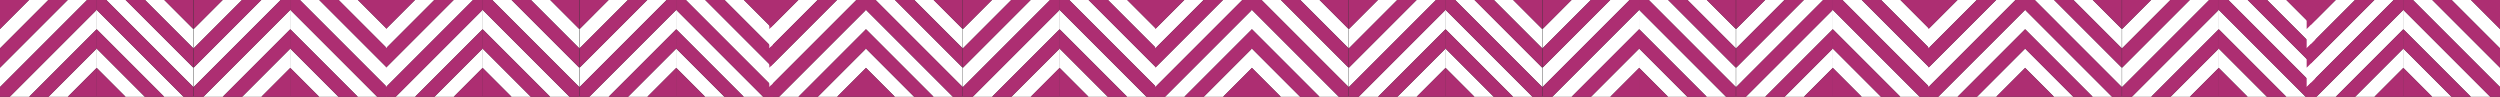 <svg xmlns="http://www.w3.org/2000/svg" id="Capa_2" viewBox="0 0 1917.78 74.26"><rect x="0" y="0" width="1917.78" height="74.26" fill="#333333" stroke="none"/><defs><style>.cls-1{fill:#fff;}.cls-2{fill:#ad2e72;}</style></defs><g id="Inicio"><g><g><g><g><polygon class="cls-1" points="74.26 22.32 74.26 7.47 7.47 74.26 22.32 74.26 74.26 22.32"></polygon><polygon class="cls-1" points="74.26 51.98 74.26 37.17 37.17 74.26 51.98 74.26 74.26 51.98"></polygon><polygon class="cls-1" points="51.93 0 0 51.93 0 66.79 66.79 0 51.93 0"></polygon><polygon class="cls-1" points="22.27 0 0 22.27 0 37.08 37.08 0 22.27 0"></polygon></g><g><polygon class="cls-2" points="74.26 0 66.79 0 0 66.79 0 74.26 7.47 74.26 74.26 7.47 74.26 0"></polygon><polygon class="cls-2" points="37.17 74.26 74.26 37.17 74.26 22.32 22.32 74.26 37.17 74.26"></polygon><polygon class="cls-2" points="74.26 74.26 74.26 51.98 51.98 74.26 74.26 74.26"></polygon><polygon class="cls-2" points="0 37.08 0 51.93 51.93 0 37.08 0 0 37.08"></polygon><polygon class="cls-2" points="0 22.27 22.27 0 0 0 0 22.27"></polygon></g></g><g><g><polygon class="cls-1" points="74.04 22.32 74.04 7.47 140.84 74.26 125.99 74.26 74.04 22.32"></polygon><polygon class="cls-1" points="74.04 51.98 74.04 37.17 111.14 74.26 96.32 74.26 74.04 51.98"></polygon><polygon class="cls-1" points="96.37 0 148.31 51.93 148.31 66.79 81.52 0 96.37 0"></polygon><polygon class="cls-1" points="126.04 0 148.31 22.27 148.31 37.08 111.23 0 126.04 0"></polygon></g><g><polygon class="cls-2" points="74.04 0 81.52 0 148.31 66.79 148.31 74.26 140.84 74.26 74.04 7.47 74.04 0"></polygon><polygon class="cls-2" points="111.14 74.26 74.04 37.17 74.04 22.32 125.99 74.26 111.14 74.26"></polygon><polygon class="cls-2" points="74.04 74.26 74.04 51.98 96.32 74.26 74.04 74.26"></polygon><polygon class="cls-2" points="148.31 37.08 148.31 51.93 96.37 0 111.23 0 148.31 37.08"></polygon><polygon class="cls-2" points="148.31 22.27 126.04 0 148.31 0 148.31 22.27"></polygon></g></g></g><g><g><g><polygon class="cls-1" points="222.79 22.32 222.79 7.47 155.99 74.26 170.85 74.26 222.79 22.32"></polygon><polygon class="cls-1" points="222.79 51.98 222.79 37.17 185.7 74.26 200.51 74.26 222.79 51.98"></polygon><polygon class="cls-1" points="200.46 0 148.53 51.93 148.53 66.79 215.31 0 200.46 0"></polygon><polygon class="cls-1" points="170.8 0 148.53 22.27 148.53 37.08 185.61 0 170.8 0"></polygon></g><g><polygon class="cls-2" points="222.79 0 215.31 0 148.53 66.79 148.53 74.26 155.99 74.26 222.79 7.47 222.79 0"></polygon><polygon class="cls-2" points="185.7 74.26 222.79 37.17 222.79 22.32 170.85 74.26 185.7 74.26"></polygon><polygon class="cls-2" points="222.79 74.26 222.79 51.98 200.51 74.26 222.79 74.26"></polygon><polygon class="cls-2" points="148.53 37.08 148.53 51.93 200.46 0 185.61 0 148.53 37.08"></polygon><polygon class="cls-2" points="148.53 22.27 170.8 0 148.53 0 148.53 22.27"></polygon></g></g><g><g><polygon class="cls-1" points="222.57 22.32 222.57 7.47 289.37 74.26 274.52 74.26 222.57 22.32"></polygon><polygon class="cls-1" points="222.57 51.98 222.57 37.17 259.66 74.26 244.85 74.26 222.57 51.98"></polygon><polygon class="cls-1" points="244.9 0 296.84 51.93 296.84 66.79 230.05 0 244.9 0"></polygon><polygon class="cls-1" points="274.57 0 296.84 22.27 296.84 37.08 259.76 0 274.57 0"></polygon></g><g><polygon class="cls-2" points="222.57 0 230.05 0 296.84 66.79 296.84 74.26 289.37 74.26 222.57 7.47 222.57 0"></polygon><polygon class="cls-2" points="259.66 74.26 222.57 37.17 222.57 22.32 274.52 74.26 259.66 74.26"></polygon><polygon class="cls-2" points="222.57 74.26 222.57 51.98 244.85 74.26 222.57 74.26"></polygon><polygon class="cls-2" points="296.84 37.08 296.84 51.93 244.9 0 259.76 0 296.84 37.08"></polygon><polygon class="cls-2" points="296.84 22.27 274.57 0 296.84 0 296.84 22.27"></polygon></g></g></g><g><g><g><polygon class="cls-1" points="370.33 22.32 370.33 7.47 303.53 74.26 318.39 74.26 370.33 22.32"></polygon><polygon class="cls-1" points="370.33 51.98 370.33 37.17 333.24 74.26 348.05 74.26 370.33 51.98"></polygon><polygon class="cls-1" points="348 0 296.07 51.93 296.07 66.79 362.85 0 348 0"></polygon><polygon class="cls-1" points="318.33 0 296.07 22.27 296.07 37.08 333.15 0 318.33 0"></polygon></g><g><polygon class="cls-2" points="370.33 0 362.85 0 296.07 66.79 296.07 74.26 303.53 74.26 370.33 7.47 370.33 0"></polygon><polygon class="cls-2" points="333.24 74.26 370.33 37.17 370.33 22.32 318.39 74.26 333.24 74.26"></polygon><polygon class="cls-2" points="370.33 74.26 370.33 51.98 348.05 74.26 370.33 74.26"></polygon><polygon class="cls-2" points="296.07 37.08 296.07 51.93 348 0 333.15 0 296.07 37.08"></polygon><polygon class="cls-2" points="296.07 22.27 318.33 0 296.07 0 296.07 22.27"></polygon></g></g><g><g><polygon class="cls-1" points="370.11 22.32 370.11 7.47 436.91 74.26 422.06 74.26 370.11 22.32"></polygon><polygon class="cls-1" points="370.11 51.98 370.11 37.17 407.2 74.26 392.39 74.26 370.11 51.98"></polygon><polygon class="cls-1" points="392.44 0 444.37 51.93 444.37 66.79 377.59 0 392.44 0"></polygon><polygon class="cls-1" points="422.11 0 444.37 22.27 444.37 37.08 407.29 0 422.11 0"></polygon></g><g><polygon class="cls-2" points="370.11 0 377.59 0 444.37 66.79 444.37 74.26 436.91 74.26 370.11 7.47 370.11 0"></polygon><polygon class="cls-2" points="407.2 74.26 370.11 37.17 370.11 22.32 422.06 74.26 407.2 74.26"></polygon><polygon class="cls-2" points="370.11 74.26 370.11 51.98 392.39 74.26 370.11 74.26"></polygon><polygon class="cls-2" points="444.37 37.08 444.37 51.93 392.44 0 407.29 0 444.37 37.08"></polygon><polygon class="cls-2" points="444.37 22.27 422.11 0 444.37 0 444.37 22.27"></polygon></g></g></g><g><g><g><polygon class="cls-1" points="518.86 22.32 518.86 7.47 452.06 74.26 466.91 74.26 518.86 22.32"></polygon><polygon class="cls-1" points="518.86 51.98 518.86 37.17 481.77 74.26 496.58 74.26 518.86 51.98"></polygon><polygon class="cls-1" points="496.53 0 444.6 51.93 444.6 66.79 511.38 0 496.53 0"></polygon><polygon class="cls-1" points="466.86 0 444.6 22.27 444.6 37.08 481.68 0 466.86 0"></polygon></g><g><polygon class="cls-2" points="518.86 0 511.38 0 444.6 66.79 444.6 74.26 452.06 74.26 518.86 7.47 518.86 0"></polygon><polygon class="cls-2" points="481.77 74.26 518.86 37.17 518.86 22.32 466.91 74.26 481.77 74.26"></polygon><polygon class="cls-2" points="518.86 74.26 518.86 51.98 496.58 74.26 518.86 74.26"></polygon><polygon class="cls-2" points="444.6 37.08 444.6 51.93 496.53 0 481.68 0 444.6 37.08"></polygon><polygon class="cls-2" points="444.6 22.27 466.86 0 444.6 0 444.6 22.27"></polygon></g></g><g><g><polygon class="cls-1" points="518.64 22.32 518.64 7.47 585.44 74.26 570.58 74.26 518.64 22.32"></polygon><polygon class="cls-1" points="518.64 51.98 518.64 37.17 555.73 74.26 540.92 74.26 518.64 51.98"></polygon><polygon class="cls-1" points="540.97 0 592.9 51.93 592.9 66.79 526.12 0 540.97 0"></polygon><polygon class="cls-1" points="570.64 0 592.9 22.27 592.9 37.08 555.82 0 570.64 0"></polygon></g><g><polygon class="cls-2" points="518.64 0 526.12 0 592.9 66.79 592.9 74.26 585.44 74.26 518.64 7.47 518.64 0"></polygon><polygon class="cls-2" points="555.73 74.26 518.64 37.17 518.64 22.32 570.58 74.26 555.73 74.26"></polygon><polygon class="cls-2" points="518.64 74.26 518.64 51.98 540.92 74.26 518.64 74.26"></polygon><polygon class="cls-2" points="592.9 37.08 592.9 51.93 540.97 0 555.82 0 592.9 37.08"></polygon><polygon class="cls-2" points="592.9 22.27 570.64 0 592.9 0 592.9 22.27"></polygon></g></g></g><g><g><g><polygon class="cls-1" points="664.42 22.32 664.42 7.47 597.62 74.26 612.47 74.26 664.42 22.32"></polygon><polygon class="cls-1" points="664.42 51.98 664.42 37.17 627.32 74.26 642.14 74.26 664.42 51.98"></polygon><polygon class="cls-1" points="642.09 0 590.15 51.93 590.15 66.79 656.94 0 642.09 0"></polygon><polygon class="cls-1" points="612.42 0 590.15 22.27 590.15 37.08 627.23 0 612.42 0"></polygon></g><g><polygon class="cls-2" points="664.42 0 656.94 0 590.15 66.79 590.15 74.26 597.62 74.26 664.42 7.47 664.42 0"></polygon><polygon class="cls-2" points="627.32 74.26 664.42 37.17 664.42 22.32 612.47 74.26 627.32 74.26"></polygon><polygon class="cls-2" points="664.42 74.26 664.42 51.98 642.14 74.26 664.42 74.26"></polygon><polygon class="cls-2" points="590.15 37.08 590.15 51.93 642.09 0 627.23 0 590.15 37.08"></polygon><polygon class="cls-2" points="590.15 22.27 612.42 0 590.15 0 590.15 22.27"></polygon></g></g><g><g><polygon class="cls-1" points="664.2 22.32 664.2 7.47 731 74.26 716.14 74.26 664.2 22.32"></polygon><polygon class="cls-1" points="664.2 51.98 664.2 37.17 701.29 74.26 686.48 74.26 664.2 51.98"></polygon><polygon class="cls-1" points="686.53 0 738.46 51.93 738.46 66.79 671.68 0 686.53 0"></polygon><polygon class="cls-1" points="716.19 0 738.46 22.27 738.46 37.08 701.38 0 716.19 0"></polygon></g><g><polygon class="cls-2" points="664.2 0 671.68 0 738.46 66.79 738.46 74.26 731 74.26 664.2 7.47 664.2 0"></polygon><polygon class="cls-2" points="701.29 74.26 664.2 37.17 664.2 22.32 716.14 74.26 701.29 74.26"></polygon><polygon class="cls-2" points="664.2 74.26 664.2 51.98 686.48 74.26 664.2 74.26"></polygon><polygon class="cls-2" points="738.46 37.08 738.46 51.93 686.53 0 701.38 0 738.46 37.08"></polygon><polygon class="cls-2" points="738.46 22.27 716.19 0 738.46 0 738.46 22.27"></polygon></g></g></g><g><g><g><polygon class="cls-1" points="812.95 22.32 812.95 7.47 746.15 74.26 761 74.26 812.95 22.32"></polygon><polygon class="cls-1" points="812.95 51.98 812.95 37.17 775.85 74.26 790.67 74.26 812.95 51.98"></polygon><polygon class="cls-1" points="790.61 0 738.68 51.93 738.68 66.79 805.47 0 790.61 0"></polygon><polygon class="cls-1" points="760.95 0 738.68 22.27 738.68 37.08 775.76 0 760.95 0"></polygon></g><g><polygon class="cls-2" points="812.95 0 805.47 0 738.68 66.79 738.68 74.26 746.15 74.26 812.95 7.47 812.95 0"></polygon><polygon class="cls-2" points="775.85 74.26 812.95 37.17 812.95 22.32 761 74.26 775.85 74.26"></polygon><polygon class="cls-2" points="812.95 74.26 812.95 51.98 790.67 74.26 812.95 74.26"></polygon><polygon class="cls-2" points="738.68 37.08 738.68 51.93 790.61 0 775.76 0 738.68 37.08"></polygon><polygon class="cls-2" points="738.68 22.27 760.95 0 738.68 0 738.68 22.27"></polygon></g></g><g><g><polygon class="cls-1" points="812.73 22.32 812.73 7.47 879.52 74.26 864.67 74.26 812.73 22.32"></polygon><polygon class="cls-1" points="812.73 51.98 812.73 37.17 849.82 74.26 835 74.26 812.73 51.98"></polygon><polygon class="cls-1" points="835.06 0 886.99 51.93 886.99 66.79 820.2 0 835.06 0"></polygon><polygon class="cls-1" points="864.72 0 886.99 22.27 886.99 37.08 849.91 0 864.72 0"></polygon></g><g><polygon class="cls-2" points="812.73 0 820.2 0 886.99 66.79 886.99 74.26 879.52 74.26 812.73 7.47 812.73 0"></polygon><polygon class="cls-2" points="849.82 74.26 812.73 37.17 812.73 22.32 864.67 74.26 849.82 74.26"></polygon><polygon class="cls-2" points="812.73 74.26 812.73 51.98 835 74.26 812.73 74.26"></polygon><polygon class="cls-2" points="886.99 37.08 886.99 51.93 835.06 0 849.91 0 886.99 37.08"></polygon><polygon class="cls-2" points="886.99 22.27 864.72 0 886.99 0 886.99 22.27"></polygon></g></g></g><g><g><g><polygon class="cls-1" points="960.48 22.32 960.48 7.47 893.69 74.26 908.54 74.26 960.48 22.32"></polygon><polygon class="cls-1" points="960.48 51.98 960.48 37.17 923.39 74.26 938.2 74.26 960.48 51.98"></polygon><polygon class="cls-1" points="938.15 0 886.22 51.93 886.22 66.79 953.01 0 938.15 0"></polygon><polygon class="cls-1" points="908.49 0 886.22 22.27 886.22 37.08 923.3 0 908.49 0"></polygon></g><g><polygon class="cls-2" points="960.48 0 953.01 0 886.22 66.79 886.22 74.26 893.69 74.26 960.48 7.47 960.48 0"></polygon><polygon class="cls-2" points="923.39 74.26 960.48 37.17 960.48 22.32 908.54 74.26 923.39 74.26"></polygon><polygon class="cls-2" points="960.48 74.26 960.48 51.98 938.2 74.26 960.48 74.26"></polygon><polygon class="cls-2" points="886.22 37.08 886.22 51.93 938.15 0 923.3 0 886.22 37.08"></polygon><polygon class="cls-2" points="886.22 22.27 908.49 0 886.22 0 886.22 22.27"></polygon></g></g><g><g><polygon class="cls-1" points="960.26 22.32 960.26 7.47 1027.06 74.26 1012.21 74.26 960.26 22.32"></polygon><polygon class="cls-1" points="960.26 51.98 960.26 37.17 997.36 74.26 982.54 74.26 960.26 51.98"></polygon><polygon class="cls-1" points="982.59 0 1034.53 51.93 1034.53 66.79 967.74 0 982.59 0"></polygon><polygon class="cls-1" points="1012.26 0 1034.53 22.27 1034.53 37.08 997.45 0 1012.26 0"></polygon></g><g><polygon class="cls-2" points="960.26 0 967.74 0 1034.53 66.79 1034.53 74.26 1027.06 74.26 960.26 7.47 960.26 0"></polygon><polygon class="cls-2" points="997.36 74.26 960.26 37.17 960.26 22.32 1012.21 74.26 997.36 74.26"></polygon><polygon class="cls-2" points="960.26 74.26 960.26 51.98 982.54 74.26 960.26 74.26"></polygon><polygon class="cls-2" points="1034.53 37.08 1034.53 51.93 982.59 0 997.45 0 1034.53 37.08"></polygon><polygon class="cls-2" points="1034.53 22.27 1012.26 0 1034.53 0 1034.53 22.27"></polygon></g></g></g><g><g><g><polygon class="cls-1" points="1109.01 22.32 1109.01 7.47 1042.21 74.26 1057.07 74.26 1109.01 22.32"></polygon><polygon class="cls-1" points="1109.01 51.98 1109.01 37.17 1071.92 74.26 1086.73 74.26 1109.01 51.98"></polygon><polygon class="cls-1" points="1086.68 0 1034.75 51.93 1034.75 66.79 1101.53 0 1086.68 0"></polygon><polygon class="cls-1" points="1057.02 0 1034.75 22.27 1034.75 37.08 1071.83 0 1057.02 0"></polygon></g><g><polygon class="cls-2" points="1109.01 0 1101.53 0 1034.75 66.79 1034.75 74.26 1042.21 74.26 1109.01 7.47 1109.01 0"></polygon><polygon class="cls-2" points="1071.92 74.26 1109.01 37.17 1109.01 22.32 1057.07 74.26 1071.92 74.26"></polygon><polygon class="cls-2" points="1109.01 74.26 1109.01 51.98 1086.73 74.26 1109.01 74.26"></polygon><polygon class="cls-2" points="1034.75 37.08 1034.75 51.93 1086.68 0 1071.83 0 1034.75 37.08"></polygon><polygon class="cls-2" points="1034.75 22.27 1057.02 0 1034.75 0 1034.75 22.27"></polygon></g></g><g><g><polygon class="cls-1" points="1108.79 22.32 1108.79 7.47 1175.59 74.26 1160.74 74.26 1108.79 22.32"></polygon><polygon class="cls-1" points="1108.79 51.98 1108.79 37.17 1145.88 74.26 1131.07 74.26 1108.79 51.98"></polygon><polygon class="cls-1" points="1131.12 0 1183.06 51.93 1183.06 66.79 1116.27 0 1131.12 0"></polygon><polygon class="cls-1" points="1160.79 0 1183.06 22.27 1183.06 37.08 1145.98 0 1160.79 0"></polygon></g><g><polygon class="cls-2" points="1108.79 0 1116.27 0 1183.06 66.79 1183.06 74.26 1175.59 74.26 1108.79 7.47 1108.79 0"></polygon><polygon class="cls-2" points="1145.88 74.26 1108.79 37.17 1108.79 22.32 1160.74 74.26 1145.88 74.26"></polygon><polygon class="cls-2" points="1108.79 74.26 1108.79 51.98 1131.07 74.26 1108.79 74.26"></polygon><polygon class="cls-2" points="1183.06 37.08 1183.06 51.93 1131.12 0 1145.98 0 1183.06 37.08"></polygon><polygon class="cls-2" points="1183.06 22.27 1160.79 0 1183.06 0 1183.06 22.27"></polygon></g></g></g><g><g><g><polygon class="cls-1" points="1257.54 22.32 1257.54 7.47 1190.74 74.26 1205.6 74.26 1257.54 22.32"></polygon><polygon class="cls-1" points="1257.54 51.98 1257.54 37.17 1220.45 74.26 1235.26 74.26 1257.54 51.98"></polygon><polygon class="cls-1" points="1235.21 0 1183.28 51.93 1183.28 66.79 1250.06 0 1235.21 0"></polygon><polygon class="cls-1" points="1205.54 0 1183.28 22.27 1183.28 37.08 1220.36 0 1205.54 0"></polygon></g><g><polygon class="cls-2" points="1257.54 0 1250.06 0 1183.28 66.79 1183.28 74.26 1190.74 74.26 1257.54 7.47 1257.54 0"></polygon><polygon class="cls-2" points="1220.45 74.26 1257.54 37.17 1257.54 22.32 1205.6 74.26 1220.45 74.26"></polygon><polygon class="cls-2" points="1257.54 74.26 1257.54 51.98 1235.26 74.26 1257.54 74.26"></polygon><polygon class="cls-2" points="1183.28 37.08 1183.28 51.93 1235.21 0 1220.36 0 1183.28 37.08"></polygon><polygon class="cls-2" points="1183.28 22.27 1205.54 0 1183.28 0 1183.28 22.27"></polygon></g></g><g><g><polygon class="cls-1" points="1257.32 22.32 1257.32 7.47 1324.12 74.26 1309.27 74.26 1257.32 22.32"></polygon><polygon class="cls-1" points="1257.32 51.98 1257.32 37.17 1294.41 74.26 1279.6 74.26 1257.32 51.98"></polygon><polygon class="cls-1" points="1279.65 0 1331.58 51.93 1331.58 66.79 1264.8 0 1279.65 0"></polygon><polygon class="cls-1" points="1309.32 0 1331.58 22.27 1331.58 37.08 1294.5 0 1309.32 0"></polygon></g><g><polygon class="cls-2" points="1257.32 0 1264.8 0 1331.58 66.79 1331.58 74.26 1324.12 74.26 1257.32 7.47 1257.32 0"></polygon><polygon class="cls-2" points="1294.41 74.26 1257.32 37.17 1257.32 22.32 1309.27 74.26 1294.41 74.26"></polygon><polygon class="cls-2" points="1257.32 74.26 1257.32 51.98 1279.6 74.26 1257.32 74.26"></polygon><polygon class="cls-2" points="1331.58 37.08 1331.58 51.93 1279.65 0 1294.5 0 1331.58 37.08"></polygon><polygon class="cls-2" points="1331.58 22.27 1309.32 0 1331.58 0 1331.58 22.27"></polygon></g></g></g><g><g><g><polygon class="cls-1" points="1406.07 22.32 1406.07 7.47 1339.27 74.26 1354.12 74.26 1406.07 22.32"></polygon><polygon class="cls-1" points="1406.07 51.98 1406.07 37.17 1368.98 74.26 1383.79 74.26 1406.07 51.98"></polygon><polygon class="cls-1" points="1383.74 0 1331.81 51.93 1331.81 66.79 1398.59 0 1383.74 0"></polygon><polygon class="cls-1" points="1354.07 0 1331.81 22.27 1331.81 37.08 1368.89 0 1354.07 0"></polygon></g><g><polygon class="cls-2" points="1406.07 0 1398.59 0 1331.81 66.79 1331.81 74.26 1339.27 74.26 1406.07 7.47 1406.07 0"></polygon><polygon class="cls-2" points="1368.98 74.26 1406.07 37.17 1406.07 22.32 1354.12 74.26 1368.98 74.26"></polygon><polygon class="cls-2" points="1406.07 74.26 1406.07 51.98 1383.79 74.26 1406.07 74.26"></polygon><polygon class="cls-2" points="1331.81 37.08 1331.81 51.93 1383.74 0 1368.89 0 1331.81 37.08"></polygon><polygon class="cls-2" points="1331.81 22.27 1354.07 0 1331.81 0 1331.81 22.27"></polygon></g></g><g><g><polygon class="cls-1" points="1405.85 22.32 1405.85 7.47 1472.65 74.26 1457.79 74.26 1405.85 22.32"></polygon><polygon class="cls-1" points="1405.85 51.98 1405.85 37.17 1442.94 74.26 1428.13 74.26 1405.85 51.98"></polygon><polygon class="cls-1" points="1428.18 0 1480.11 51.93 1480.11 66.79 1413.33 0 1428.18 0"></polygon><polygon class="cls-1" points="1457.85 0 1480.11 22.27 1480.11 37.08 1443.03 0 1457.85 0"></polygon></g><g><polygon class="cls-2" points="1405.85 0 1413.33 0 1480.11 66.79 1480.11 74.26 1472.65 74.26 1405.85 7.47 1405.85 0"></polygon><polygon class="cls-2" points="1442.94 74.26 1405.85 37.17 1405.85 22.32 1457.79 74.26 1442.94 74.26"></polygon><polygon class="cls-2" points="1405.85 74.26 1405.85 51.98 1428.13 74.26 1405.85 74.26"></polygon><polygon class="cls-2" points="1480.11 37.08 1480.11 51.93 1428.18 0 1443.03 0 1480.11 37.08"></polygon><polygon class="cls-2" points="1480.11 22.27 1457.85 0 1480.11 0 1480.11 22.27"></polygon></g></g></g><g><g><g><polygon class="cls-1" points="1553.61 22.32 1553.61 7.47 1486.81 74.26 1501.66 74.26 1553.61 22.32"></polygon><polygon class="cls-1" points="1553.61 51.98 1553.61 37.17 1516.52 74.26 1531.33 74.26 1553.61 51.98"></polygon><polygon class="cls-1" points="1531.28 0 1479.34 51.93 1479.34 66.79 1546.13 0 1531.28 0"></polygon><polygon class="cls-1" points="1501.61 0 1479.34 22.27 1479.34 37.08 1516.42 0 1501.61 0"></polygon></g><g><polygon class="cls-2" points="1553.61 0 1546.13 0 1479.34 66.79 1479.34 74.26 1486.81 74.26 1553.61 7.47 1553.61 0"></polygon><polygon class="cls-2" points="1516.52 74.26 1553.61 37.17 1553.61 22.32 1501.66 74.26 1516.52 74.26"></polygon><polygon class="cls-2" points="1553.61 74.26 1553.61 51.98 1531.33 74.26 1553.61 74.26"></polygon><polygon class="cls-2" points="1479.34 37.08 1479.34 51.93 1531.28 0 1516.42 0 1479.34 37.08"></polygon><polygon class="cls-2" points="1479.34 22.27 1501.61 0 1479.34 0 1479.34 22.27"></polygon></g></g><g><g><polygon class="cls-1" points="1553.39 22.32 1553.39 7.47 1620.19 74.26 1605.33 74.26 1553.39 22.32"></polygon><polygon class="cls-1" points="1553.39 51.98 1553.39 37.17 1590.48 74.26 1575.67 74.26 1553.39 51.98"></polygon><polygon class="cls-1" points="1575.72 0 1627.65 51.93 1627.65 66.79 1560.87 0 1575.72 0"></polygon><polygon class="cls-1" points="1605.38 0 1627.65 22.27 1627.65 37.08 1590.57 0 1605.38 0"></polygon></g><g><polygon class="cls-2" points="1553.39 0 1560.87 0 1627.65 66.79 1627.65 74.26 1620.19 74.26 1553.39 7.47 1553.39 0"></polygon><polygon class="cls-2" points="1590.48 74.26 1553.39 37.17 1553.39 22.32 1605.33 74.26 1590.48 74.26"></polygon><polygon class="cls-2" points="1553.39 74.26 1553.39 51.98 1575.67 74.26 1553.39 74.26"></polygon><polygon class="cls-2" points="1627.65 37.08 1627.65 51.93 1575.72 0 1590.57 0 1627.65 37.08"></polygon><polygon class="cls-2" points="1627.65 22.27 1605.38 0 1627.65 0 1627.65 22.27"></polygon></g></g></g><g><g><g><polygon class="cls-1" points="1702.14 22.32 1702.14 7.47 1635.34 74.26 1650.19 74.26 1702.14 22.32"></polygon><polygon class="cls-1" points="1702.14 51.98 1702.14 37.17 1665.04 74.26 1679.86 74.26 1702.14 51.98"></polygon><polygon class="cls-1" points="1679.8 0 1627.87 51.93 1627.87 66.79 1694.66 0 1679.8 0"></polygon><polygon class="cls-1" points="1650.14 0 1627.87 22.27 1627.87 37.08 1664.95 0 1650.14 0"></polygon></g><g><polygon class="cls-2" points="1702.14 0 1694.66 0 1627.87 66.79 1627.87 74.26 1635.34 74.26 1702.14 7.47 1702.14 0"></polygon><polygon class="cls-2" points="1665.04 74.26 1702.14 37.17 1702.14 22.32 1650.19 74.26 1665.04 74.26"></polygon><polygon class="cls-2" points="1702.14 74.26 1702.14 51.98 1679.86 74.26 1702.14 74.26"></polygon><polygon class="cls-2" points="1627.87 37.08 1627.87 51.93 1679.8 0 1664.95 0 1627.87 37.08"></polygon><polygon class="cls-2" points="1627.87 22.27 1650.14 0 1627.87 0 1627.87 22.27"></polygon></g></g><g><g><polygon class="cls-1" points="1701.92 22.32 1701.92 7.47 1768.71 74.26 1753.86 74.26 1701.92 22.32"></polygon><polygon class="cls-1" points="1701.92 51.98 1701.92 37.17 1739.01 74.26 1724.19 74.26 1701.92 51.98"></polygon><polygon class="cls-1" points="1724.25 0 1776.18 51.93 1776.18 66.79 1709.39 0 1724.25 0"></polygon><polygon class="cls-1" points="1753.91 0 1776.18 22.27 1776.18 37.08 1739.1 0 1753.91 0"></polygon></g><g><polygon class="cls-2" points="1701.92 0 1709.39 0 1776.18 66.79 1776.18 74.26 1768.71 74.26 1701.92 7.47 1701.92 0"></polygon><polygon class="cls-2" points="1739.01 74.26 1701.92 37.17 1701.92 22.32 1753.86 74.26 1739.01 74.26"></polygon><polygon class="cls-2" points="1701.92 74.26 1701.92 51.98 1724.19 74.26 1701.92 74.26"></polygon><polygon class="cls-2" points="1776.18 37.08 1776.18 51.93 1724.25 0 1739.1 0 1776.18 37.08"></polygon><polygon class="cls-2" points="1776.18 22.27 1753.91 0 1776.18 0 1776.18 22.27"></polygon></g></g></g><g><g><g><polygon class="cls-1" points="1843.73 22.32 1843.73 7.47 1776.94 74.26 1791.79 74.26 1843.73 22.32"></polygon><polygon class="cls-1" points="1843.73 51.98 1843.73 37.17 1806.64 74.26 1821.45 74.26 1843.73 51.98"></polygon><polygon class="cls-1" points="1821.4 0 1769.47 51.93 1769.47 66.79 1836.26 0 1821.4 0"></polygon><polygon class="cls-1" points="1791.74 0 1769.47 22.27 1769.47 37.08 1806.55 0 1791.74 0"></polygon></g><g><polygon class="cls-2" points="1843.73 0 1836.26 0 1769.47 66.79 1769.47 74.26 1776.94 74.26 1843.73 7.47 1843.73 0"></polygon><polygon class="cls-2" points="1806.64 74.26 1843.73 37.17 1843.73 22.32 1791.79 74.26 1806.64 74.26"></polygon><polygon class="cls-2" points="1843.73 74.26 1843.73 51.98 1821.45 74.26 1843.73 74.26"></polygon><polygon class="cls-2" points="1769.47 37.08 1769.47 51.93 1821.4 0 1806.55 0 1769.47 37.08"></polygon><polygon class="cls-2" points="1769.47 22.27 1791.74 0 1769.47 0 1769.47 22.27"></polygon></g></g><g><g><polygon class="cls-1" points="1843.51 22.32 1843.51 7.47 1910.31 74.26 1895.46 74.26 1843.51 22.32"></polygon><polygon class="cls-1" points="1843.51 51.98 1843.51 37.17 1880.61 74.26 1865.79 74.26 1843.51 51.98"></polygon><polygon class="cls-1" points="1865.84 0 1917.78 51.93 1917.78 66.79 1850.99 0 1865.84 0"></polygon><polygon class="cls-1" points="1895.51 0 1917.78 22.27 1917.78 37.08 1880.7 0 1895.51 0"></polygon></g><g><polygon class="cls-2" points="1843.51 0 1850.99 0 1917.78 66.79 1917.78 74.26 1910.31 74.26 1843.51 7.47 1843.51 0"></polygon><polygon class="cls-2" points="1880.61 74.26 1843.51 37.17 1843.51 22.32 1895.46 74.26 1880.61 74.26"></polygon><polygon class="cls-2" points="1843.51 74.26 1843.51 51.98 1865.79 74.26 1843.51 74.26"></polygon><polygon class="cls-2" points="1917.78 37.08 1917.78 51.93 1865.84 0 1880.7 0 1917.78 37.08"></polygon><polygon class="cls-2" points="1917.78 22.27 1895.51 0 1917.78 0 1917.78 22.27"></polygon></g></g></g></g></g></svg>